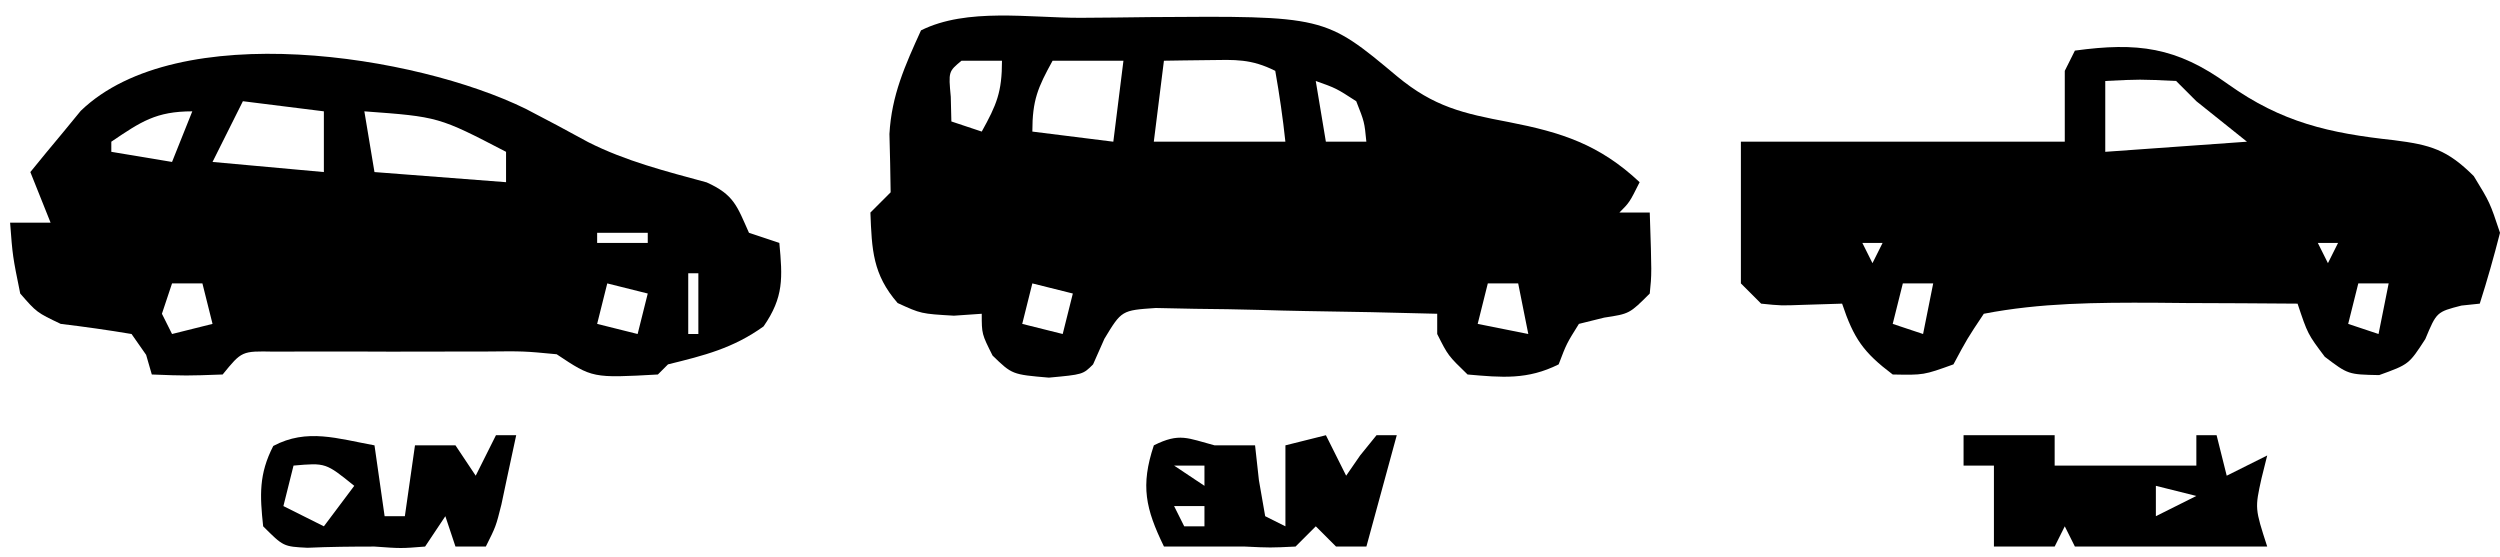 <?xml version="1.0" encoding="UTF-8"?><svg version="1.1" xmlns="http://www.w3.org/2000/svg" width="247" height="55"><path d="M0 0 C2.27 -0.01 4.55 -0.04 6.82 -0.07 C24.13 -0.2 24.13 -0.2 31.3 5.8 C34.91 8.79 37.8 9.45 42.31 10.3 C47.54 11.32 51.26 12.51 55.24 16.24 C54.24 18.24 54.24 18.24 53.24 19.24 C54.23 19.24 55.22 19.24 56.24 19.24 C56.44 25.29 56.44 25.29 56.24 27.24 C54.24 29.24 54.24 29.24 51.74 29.62 C50.92 29.82 50.09 30.03 49.24 30.24 C48.02 32.19 48.02 32.19 47.24 34.24 C44.16 35.78 41.64 35.54 38.24 35.24 C36.31 33.37 36.31 33.37 35.24 31.24 C35.24 30.58 35.24 29.92 35.24 29.24 C30.88 29.12 26.53 29.03 22.16 28.97 C20.68 28.94 19.2 28.91 17.72 28.86 C15.58 28.8 13.45 28.77 11.32 28.75 C10.04 28.73 8.75 28.7 7.43 28.67 C4.06 28.9 4.06 28.9 2.36 31.71 C2 32.54 1.63 33.38 1.24 34.24 C0.24 35.24 0.24 35.24 -3.13 35.55 C-6.76 35.24 -6.76 35.24 -8.69 33.37 C-9.76 31.24 -9.76 31.24 -9.76 29.24 C-10.66 29.3 -11.57 29.36 -12.51 29.43 C-15.76 29.24 -15.76 29.24 -18.07 28.18 C-20.53 25.35 -20.62 22.92 -20.76 19.24 C-20.1 18.58 -19.44 17.92 -18.76 17.24 C-18.79 15.32 -18.82 13.4 -18.88 11.48 C-18.67 7.66 -17.34 4.71 -15.76 1.24 C-11.23 -1.02 -5.03 0.01 0 0 Z M-11.76 4.24 C-13.05 5.31 -13.05 5.31 -12.82 7.8 C-12.8 8.61 -12.78 9.41 -12.76 10.24 C-11.77 10.57 -10.78 10.9 -9.76 11.24 C-8.29 8.59 -7.76 7.35 -7.76 4.24 C-9.08 4.24 -10.4 4.24 -11.76 4.24 Z M-2.76 4.24 C-4.22 6.89 -4.76 8.13 -4.76 11.24 C-2.12 11.57 0.52 11.9 3.24 12.24 C3.57 9.6 3.9 6.96 4.24 4.24 C1.93 4.24 -0.38 4.24 -2.76 4.24 Z M8.24 4.24 C7.91 6.88 7.58 9.52 7.24 12.24 C11.53 12.24 15.82 12.24 20.24 12.24 C19.99 9.9 19.65 7.56 19.24 5.24 C16.84 4.04 15.29 4.14 12.62 4.18 C11.8 4.19 10.98 4.2 10.14 4.21 C9.52 4.22 8.89 4.23 8.24 4.24 Z M23.24 6.24 C23.57 8.22 23.9 10.2 24.24 12.24 C25.56 12.24 26.88 12.24 28.24 12.24 C28.05 10.29 28.05 10.29 27.24 8.24 C25.26 6.96 25.26 6.96 23.24 6.24 Z M-4.76 26.24 C-5.09 27.56 -5.42 28.88 -5.76 30.24 C-4.44 30.57 -3.12 30.9 -1.76 31.24 C-1.43 29.92 -1.1 28.6 -0.76 27.24 C-2.08 26.91 -3.4 26.58 -4.76 26.24 Z M40.24 26.24 C39.91 27.56 39.58 28.88 39.24 30.24 C41.72 30.74 41.72 30.74 44.24 31.24 C43.91 29.59 43.58 27.94 43.24 26.24 C42.25 26.24 41.26 26.24 40.24 26.24 Z " fill="#000000" transform="translate(106.756,1.76)"/><path d="M0 0 C2.07 1.07 4.13 2.17 6.17 3.29 C9.88 5.17 13.88 6.18 17.88 7.27 C20.59 8.49 20.88 9.61 22.06 12.25 C23.55 12.74 23.55 12.74 25.06 13.25 C25.38 16.7 25.51 18.6 23.5 21.5 C20.49 23.66 17.64 24.37 14.06 25.25 C13.57 25.74 13.57 25.74 13.06 26.25 C6.6 26.61 6.6 26.61 3.06 24.25 C-0.2 23.94 -0.2 23.94 -3.94 23.98 C-4.62 23.98 -5.3 23.98 -6 23.98 C-7.43 23.98 -8.87 23.98 -10.3 23.99 C-12.5 24 -14.69 23.99 -16.89 23.98 C-18.28 23.98 -19.67 23.98 -21.07 23.98 C-22.97 23.99 -22.97 23.99 -24.91 23.99 C-28.05 23.93 -28.05 23.93 -29.94 26.25 C-33.56 26.38 -33.56 26.38 -36.94 26.25 C-37.12 25.61 -37.31 24.97 -37.5 24.31 C-37.97 23.63 -38.45 22.95 -38.94 22.25 C-41.26 21.86 -43.6 21.53 -45.94 21.25 C-48.31 20.12 -48.31 20.12 -49.94 18.25 C-50.69 14.56 -50.69 14.56 -50.94 11.25 C-49.62 11.25 -48.3 11.25 -46.94 11.25 C-47.6 9.6 -48.26 7.95 -48.94 6.25 C-47.89 4.95 -46.82 3.66 -45.75 2.38 C-45.16 1.66 -44.57 0.94 -43.96 0.2 C-34.37 -9.04 -10.83 -5.31 0 0 Z M-27.94 -0.75 C-28.93 1.23 -29.92 3.21 -30.94 5.25 C-27.31 5.58 -23.68 5.91 -19.94 6.25 C-19.94 4.27 -19.94 2.29 -19.94 0.25 C-22.58 -0.08 -25.22 -0.41 -27.94 -0.75 Z M-40.94 3.25 C-40.94 3.58 -40.94 3.91 -40.94 4.25 C-37.97 4.75 -37.97 4.75 -34.94 5.25 C-34.28 3.6 -33.62 1.95 -32.94 0.25 C-36.52 0.25 -38.01 1.27 -40.94 3.25 Z M-15.94 0.25 C-15.61 2.23 -15.28 4.21 -14.94 6.25 C-10.65 6.58 -6.36 6.91 -1.94 7.25 C-1.94 6.26 -1.94 5.27 -1.94 4.25 C-8.6 0.79 -8.6 0.79 -15.94 0.25 Z M-34.94 12.25 C-30.94 13.25 -30.94 13.25 -30.94 13.25 Z M7.06 12.25 C7.06 12.58 7.06 12.91 7.06 13.25 C8.71 13.25 10.36 13.25 12.06 13.25 C12.06 12.92 12.06 12.59 12.06 12.25 C10.41 12.25 8.76 12.25 7.06 12.25 Z M-26.94 16.25 C-25.94 19.25 -25.94 19.25 -25.94 19.25 Z M16.06 16.25 C16.06 18.23 16.06 20.21 16.06 22.25 C16.39 22.25 16.72 22.25 17.06 22.25 C17.06 20.27 17.06 18.29 17.06 16.25 C16.73 16.25 16.4 16.25 16.06 16.25 Z M-34.94 17.25 C-35.27 18.24 -35.6 19.23 -35.94 20.25 C-35.61 20.91 -35.28 21.57 -34.94 22.25 C-33.62 21.92 -32.3 21.59 -30.94 21.25 C-31.27 19.93 -31.6 18.61 -31.94 17.25 C-32.93 17.25 -33.92 17.25 -34.94 17.25 Z M8.06 17.25 C7.73 18.57 7.4 19.89 7.06 21.25 C8.38 21.58 9.7 21.91 11.06 22.25 C11.39 20.93 11.72 19.61 12.06 18.25 C10.74 17.92 9.42 17.59 8.06 17.25 Z M-26.94 20.25 C-25.94 23.25 -25.94 23.25 -25.94 23.25 Z " fill="#000000" transform="translate(51.938,10.75)"/><path d="M0 0 C6.17 -0.84 10.02 -0.37 15.12 3.31 C20.45 7.11 25.14 8.16 31.52 8.85 C35.14 9.31 36.78 9.78 39.41 12.4 C41 15 41 15 42 18 C41.4 20.35 40.74 22.69 40 25 C39.4 25.06 38.8 25.12 38.19 25.19 C35.74 25.82 35.74 25.82 34.62 28.5 C33 31 33 31 30.06 32.06 C27 32 27 32 24.69 30.25 C23 28 23 28 22 25 C18.33 24.97 14.67 24.95 11 24.94 C9.97 24.93 8.94 24.92 7.88 24.91 C2.17 24.89 -3.38 24.91 -9 26 C-10.64 28.46 -10.64 28.46 -12 31 C-14.94 32.06 -14.94 32.06 -18 32 C-20.89 29.82 -21.85 28.45 -23 25 C-24.92 25.06 -24.92 25.06 -26.88 25.12 C-29.05 25.2 -29.05 25.2 -31 25 C-31.66 24.34 -32.32 23.68 -33 23 C-33 18.38 -33 13.76 -33 9 C-22.44 9 -11.88 9 -1 9 C-1 6.69 -1 4.38 -1 2 C-0.67 1.34 -0.34 0.68 0 0 Z M3 3 C3 5.31 3 7.62 3 10 C7.62 9.67 12.24 9.34 17 9 C15.35 7.68 13.7 6.36 12 5 C11.34 4.34 10.68 3.68 10 3 C6.42 2.83 6.42 2.83 3 3 Z M-21 19 C-20.67 19.66 -20.34 20.32 -20 21 C-19.67 20.34 -19.34 19.68 -19 19 C-19.66 19 -20.32 19 -21 19 Z M24 19 C24.33 19.66 24.66 20.32 25 21 C25.33 20.34 25.66 19.68 26 19 C25.34 19 24.68 19 24 19 Z M34 20 C35 22 35 22 35 22 Z M-17 23 C-17.33 24.32 -17.66 25.64 -18 27 C-17.01 27.33 -16.02 27.66 -15 28 C-14.67 26.35 -14.34 24.7 -14 23 C-14.99 23 -15.98 23 -17 23 Z M28 23 C27.67 24.32 27.34 25.64 27 27 C27.99 27.33 28.98 27.66 30 28 C30.33 26.35 30.66 24.7 31 23 C30.01 23 29.02 23 28 23 Z M35 23 C36 25 36 25 36 25 Z " fill="#000000" transform="translate(205,5)"/><path d="M0 0 C2.97 0 5.94 0 9 0 C9 0.99 9 1.98 9 3 C13.62 3 18.24 3 23 3 C23 2.01 23 1.02 23 0 C23.66 0 24.32 0 25 0 C25.33 1.32 25.66 2.64 26 4 C27.32 3.34 28.64 2.68 30 2 C29.81 2.74 29.63 3.48 29.44 4.25 C28.78 7.23 28.78 7.23 30 11 C23.73 11 17.46 11 11 11 C10.67 10.34 10.34 9.68 10 9 C9.67 9.66 9.34 10.32 9 11 C7.02 11 5.04 11 3 11 C3 8.36 3 5.72 3 3 C2.01 3 1.02 3 0 3 C0 2.01 0 1.02 0 0 Z M19 5 C19 5.99 19 6.98 19 8 C20.32 7.34 21.64 6.68 23 6 C21.68 5.67 20.36 5.34 19 5 Z " fill="#000000" transform="translate(194,43)"/><path d="M0 0 C1.32 0 2.64 0 4 0 C4.12 1.13 4.25 2.27 4.38 3.44 C4.58 4.61 4.79 5.79 5 7 C5.66 7.33 6.32 7.66 7 8 C7 5.36 7 2.72 7 0 C8.32 -0.33 9.64 -0.66 11 -1 C11.66 0.32 12.32 1.64 13 3 C13.45 2.34 13.91 1.68 14.38 1 C14.91 0.34 15.45 -0.32 16 -1 C16.66 -1 17.32 -1 18 -1 C17.01 2.63 16.02 6.26 15 10 C14.01 10 13.02 10 12 10 C11.34 9.34 10.68 8.68 10 8 C9.34 8.66 8.68 9.32 8 10 C5.5 10.12 5.5 10.12 3 10 C2.34 10 1.68 10 1 10 C-1 10 -3 10 -5 10 C-6.82 6.26 -7.33 3.99 -6 0 C-3.46 -1.27 -2.68 -0.71 0 0 Z M-4 2 C-2.52 2.99 -2.52 2.99 -1 4 C-1 3.34 -1 2.68 -1 2 C-1.99 2 -2.98 2 -4 2 Z M-4 6 C-3.67 6.66 -3.34 7.32 -3 8 C-2.34 8 -1.68 8 -1 8 C-1 7.34 -1 6.68 -1 6 C-1.99 6 -2.98 6 -4 6 Z " fill="#000000" transform="translate(120,44)"/><path d="M0 0 C0.33 2.31 0.66 4.62 1 7 C1.66 7 2.32 7 3 7 C3.33 4.69 3.66 2.38 4 0 C5.32 0 6.64 0 8 0 C8.66 0.99 9.32 1.98 10 3 C10.66 1.68 11.32 0.36 12 -1 C12.66 -1 13.32 -1 14 -1 C13.69 0.46 13.38 1.92 13.06 3.38 C12.8 4.59 12.8 4.59 12.54 5.84 C12 8 12 8 11 10 C10.01 10 9.02 10 8 10 C7.67 9.01 7.34 8.02 7 7 C6.01 8.48 6.01 8.48 5 10 C2.63 10.19 2.63 10.19 0 10 C-2.21 10 -4.42 10.02 -6.62 10.12 C-9 10 -9 10 -11 8 C-11.33 4.93 -11.43 2.83 -10 0.06 C-6.66 -1.71 -3.65 -0.66 0 0 Z M-8 2 C-8.33 3.32 -8.66 4.64 -9 6 C-7.02 6.99 -7.02 6.99 -5 8 C-4.01 6.68 -3.02 5.36 -2 4 C-4.82 1.72 -4.82 1.72 -8 2 Z " fill="#000000" transform="translate(37,44)"/></svg>
